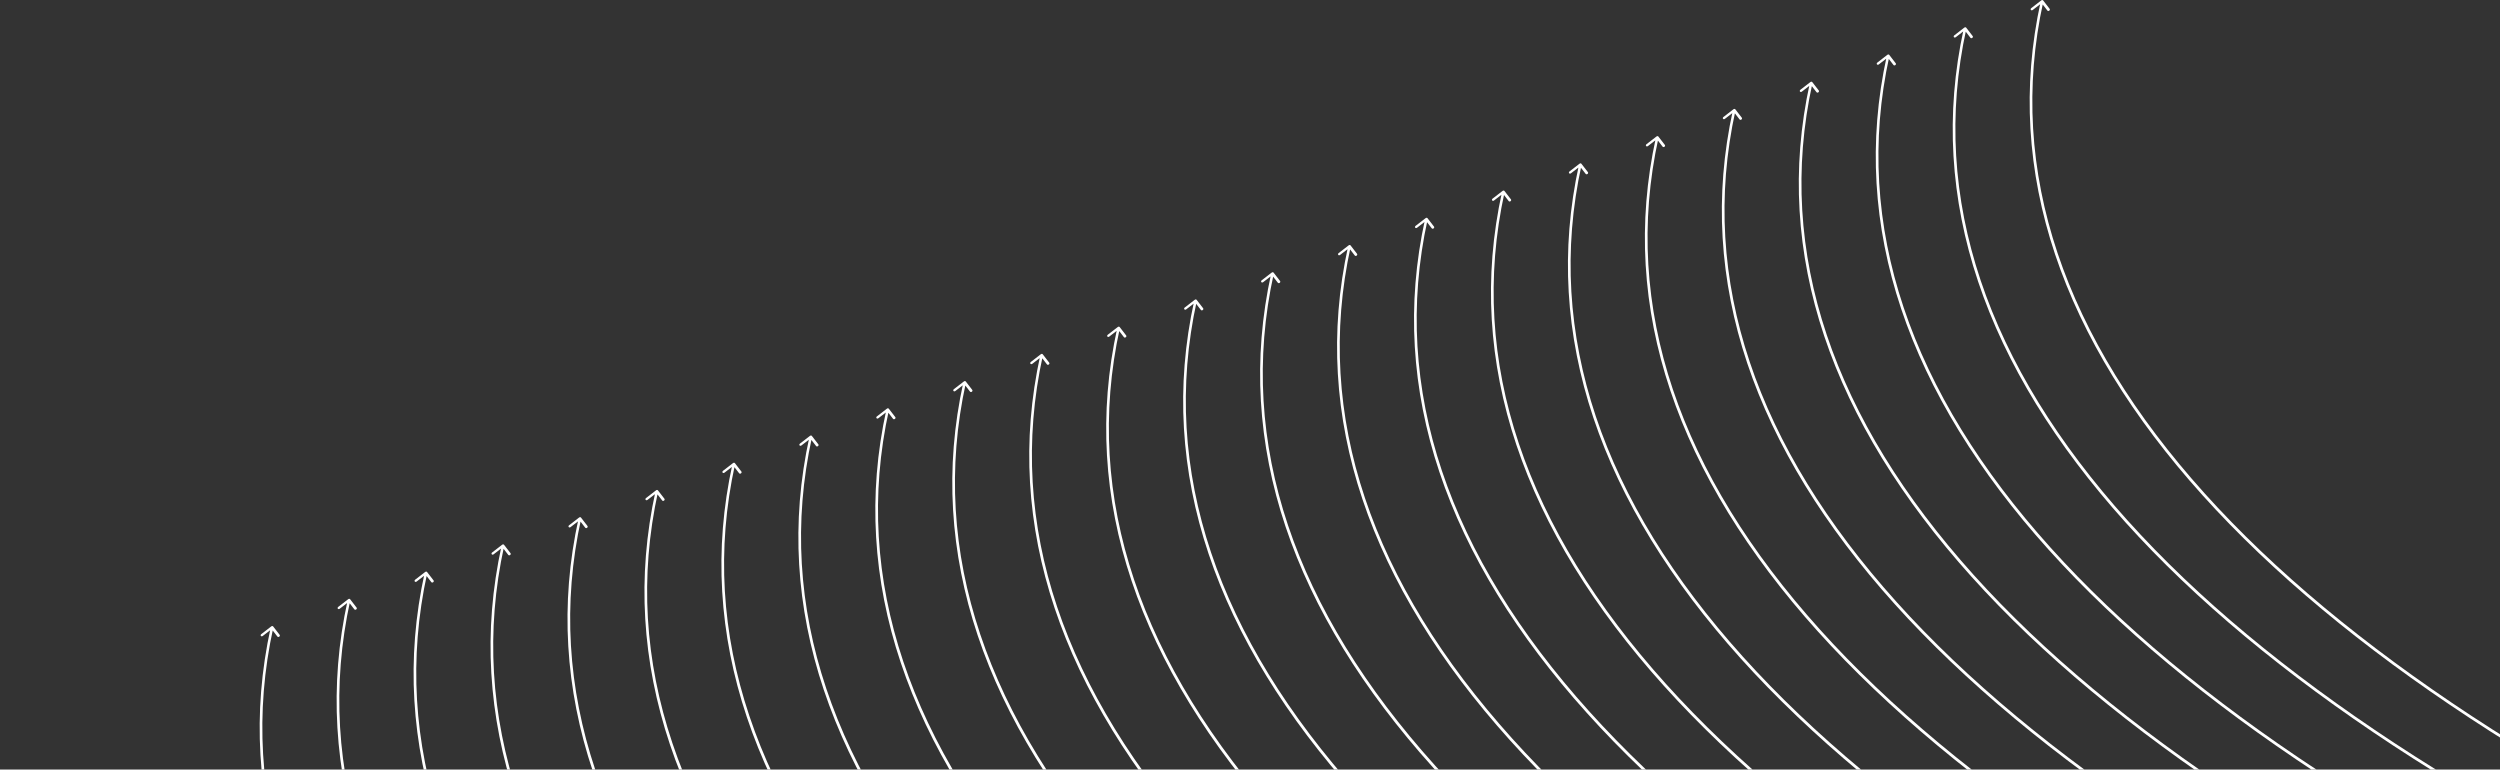 <?xml version="1.0" encoding="UTF-8"?> <svg xmlns="http://www.w3.org/2000/svg" width="1920" height="591" viewBox="0 0 1920 591" fill="none"><rect x="0" y="0" width="1920" height="591" fill="#333333" stroke="none"/><path d="M1567.73 0.281C1568.2 -0.085 1568.83 -0.059 1569.14 0.338L1574.13 6.808C1574.44 7.205 1574.3 7.823 1573.83 8.189C1573.36 8.555 1572.72 8.53 1572.42 8.133L1567.98 2.381L1561.11 7.68C1560.64 8.046 1560.01 8.021 1559.7 7.624C1559.39 7.227 1559.53 6.608 1560 6.243L1567.73 0.281ZM1568.28 1L1569.28 1.04C1540.52 132.021 1585.98 259.837 1693.1 378.842C1800.22 497.845 1968.91 607.949 2186.35 703.466C2621.22 894.498 3250.89 1027.1 3972.29 1055.96L3972.07 1056.94L3971.86 1057.92C3250.29 1029.05 2620.37 896.412 2185.25 705.269C1967.69 609.699 1798.77 499.482 1691.46 380.255C1584.14 261.029 1538.35 132.705 1567.28 0.96L1568.28 1Z" fill="white"></path><path d="M858.501 251.115C858.974 250.749 859.607 250.775 859.914 251.172L864.908 257.642C865.214 258.039 865.078 258.657 864.604 259.023C864.13 259.389 863.498 259.364 863.191 258.967L858.752 253.215L851.887 258.514C851.413 258.88 850.78 258.855 850.473 258.458C850.167 258.061 850.303 257.442 850.777 257.076L858.501 251.115ZM859.055 251.834L860.055 251.874C831.292 382.855 876.758 510.671 983.874 629.676C1090.99 748.679 1259.68 858.783 1477.12 954.3C1911.99 1145.33 2541.67 1277.94 3263.06 1306.8L3262.85 1307.77L3262.63 1308.75C2541.06 1279.88 1911.15 1147.25 1476.02 956.103C1258.46 860.533 1089.55 750.316 982.231 631.089C874.917 511.863 829.126 383.539 858.056 251.794L859.055 251.834Z" fill="white"></path><path d="M1213.11 125.697C1213.58 125.331 1214.22 125.357 1214.52 125.754L1219.52 132.224C1219.82 132.621 1219.69 133.239 1219.21 133.605C1218.74 133.971 1218.11 133.946 1217.8 133.549L1213.36 127.797L1206.5 133.096C1206.02 133.462 1205.39 133.437 1205.08 133.04C1204.78 132.643 1204.91 132.024 1205.39 131.659L1213.11 125.697ZM1213.66 126.416L1214.66 126.456C1185.9 257.437 1231.37 385.253 1338.48 504.258C1445.6 623.261 1614.29 733.365 1831.73 828.882C2266.6 1019.91 2896.28 1152.52 3617.67 1181.38L3617.46 1182.36L3617.24 1183.33C2895.67 1154.47 2265.76 1021.83 1830.63 830.685C1613.07 735.115 1444.16 624.898 1336.84 505.671C1229.53 386.445 1183.74 258.121 1212.67 126.376L1213.66 126.416Z" fill="white"></path><path d="M503.883 376.533C504.357 376.167 504.99 376.192 505.296 376.59L510.29 383.06C510.597 383.457 510.461 384.075 509.987 384.441C509.513 384.807 508.88 384.782 508.574 384.385L504.135 378.633L497.269 383.932C496.795 384.298 496.163 384.273 495.856 383.876C495.55 383.479 495.685 382.86 496.16 382.494L503.883 376.533ZM504.438 377.252L505.437 377.292C476.675 508.273 522.141 636.089 629.257 755.094C736.371 874.097 905.063 984.2 1122.5 1079.72C1557.38 1270.75 2187.05 1403.36 2908.45 1432.22L2908.23 1433.19L2908.02 1434.17C2186.45 1405.3 1556.53 1272.66 1121.4 1081.52C903.843 985.951 734.93 875.734 627.614 756.507C520.3 637.281 474.509 508.957 503.439 377.212L504.438 377.252Z" fill="white"></path><path d="M1390.42 62.99C1390.89 62.624 1391.53 62.65 1391.83 63.047L1396.83 69.517C1397.13 69.914 1397 70.532 1396.52 70.898C1396.05 71.264 1395.42 71.239 1395.11 70.842L1390.67 65.09L1383.8 70.389C1383.33 70.755 1382.7 70.73 1382.39 70.333C1382.08 69.936 1382.22 69.317 1382.69 68.951L1390.42 62.99ZM1390.97 63.709L1391.97 63.749C1363.21 194.73 1408.68 322.546 1515.79 441.551C1622.91 560.554 1791.6 670.658 2009.04 766.175C2443.91 957.207 3073.59 1089.81 3794.98 1118.67L3794.77 1119.65L3794.55 1120.63C3072.98 1091.76 2443.07 959.121 2007.94 767.978C1790.38 672.408 1621.47 562.191 1514.15 442.964C1406.83 323.738 1361.04 195.414 1389.97 63.669L1390.97 63.709Z" fill="white"></path><path d="M681.192 313.824C681.666 313.458 682.299 313.484 682.605 313.881L687.599 320.351C687.905 320.748 687.77 321.366 687.296 321.732C686.822 322.098 686.189 322.073 685.882 321.676L681.444 315.924L674.578 321.223C674.104 321.589 673.471 321.564 673.165 321.167C672.858 320.77 672.994 320.151 673.468 319.785L681.192 313.824ZM681.747 314.543L682.746 314.583C653.983 445.564 699.45 573.38 806.565 692.385C913.68 811.388 1082.37 921.492 1299.81 1017.01C1734.69 1208.04 2364.36 1340.65 3085.75 1369.51L3085.54 1370.48L3085.33 1371.46C2363.76 1342.59 1733.84 1209.95 1298.71 1018.81C1081.15 923.242 912.239 813.025 804.923 693.798C697.608 574.572 651.817 446.248 680.748 314.503L681.747 314.543Z" fill="white"></path><path d="M1035.81 188.406C1036.28 188.04 1036.91 188.066 1037.22 188.463L1042.21 194.933C1042.52 195.33 1042.38 195.948 1041.91 196.314C1041.44 196.68 1040.8 196.655 1040.5 196.258L1036.06 190.506L1029.19 195.805C1028.72 196.171 1028.08 196.146 1027.78 195.749C1027.47 195.352 1027.61 194.733 1028.08 194.368L1035.81 188.406ZM1036.36 189.125L1037.36 189.165C1008.6 320.146 1054.06 447.962 1161.18 566.967C1268.29 685.97 1436.98 796.074 1654.43 891.591C2089.3 1082.62 2718.97 1215.23 3440.37 1244.09L3440.15 1245.07L3439.94 1246.04C2718.37 1217.17 2088.45 1084.54 1653.33 893.394C1435.76 797.824 1266.85 687.607 1159.54 568.38C1052.22 449.154 1006.43 320.83 1035.36 189.085L1036.36 189.125Z" fill="white"></path><path d="M326.577 439.24C327.051 438.874 327.683 438.9 327.99 439.297L332.984 445.767C333.29 446.164 333.154 446.782 332.68 447.148C332.207 447.514 331.574 447.489 331.267 447.092L326.828 441.34L319.963 446.639C319.489 447.005 318.856 446.98 318.55 446.583C318.243 446.186 318.379 445.567 318.853 445.201L326.577 439.24ZM327.132 439.959L328.131 439.999C299.368 570.98 344.834 698.796 451.95 817.801C559.065 936.804 727.756 1046.91 945.197 1142.42C1380.07 1333.46 2009.74 1466.06 2731.14 1494.92L2730.92 1495.9L2730.71 1496.88C2009.14 1468.01 1379.22 1335.37 944.097 1144.23C726.536 1048.66 557.624 938.441 450.308 819.214C342.993 699.988 297.202 571.664 326.132 439.919L327.132 439.959Z" fill="white"></path><path d="M1508.62 21.183C1509.1 20.818 1509.73 20.843 1510.04 21.24L1515.03 27.71C1515.34 28.107 1515.2 28.726 1514.73 29.091C1514.25 29.457 1513.62 29.432 1513.31 29.035L1508.88 23.284L1502.01 28.583C1501.54 28.948 1500.9 28.923 1500.6 28.526C1500.29 28.129 1500.43 27.511 1500.9 27.145L1508.62 21.183ZM1509.18 21.902L1510.18 21.942C1481.42 152.923 1526.88 280.739 1634 399.744C1741.11 518.747 1909.8 628.851 2127.24 724.368C2562.12 915.4 3191.79 1048.01 3913.19 1076.87L3912.97 1077.84L3912.76 1078.82C3191.19 1049.95 2561.27 917.314 2126.14 726.171C1908.58 630.601 1739.67 520.384 1632.35 401.157C1525.04 281.932 1479.25 153.608 1508.18 21.862L1509.18 21.902Z" fill="white"></path><path d="M799.399 272.017C799.873 271.652 800.506 271.677 800.812 272.074L805.806 278.544C806.113 278.941 805.977 279.56 805.503 279.925C805.029 280.291 804.396 280.266 804.089 279.869L799.651 274.118L792.785 279.417C792.311 279.783 791.678 279.757 791.372 279.36C791.065 278.963 791.201 278.345 791.675 277.979L799.399 272.017ZM799.954 272.736L800.953 272.776C772.19 403.757 817.657 531.573 924.773 650.578C1031.89 769.581 1200.58 879.685 1418.02 975.202C1852.89 1166.23 2482.57 1298.84 3203.96 1327.7L3203.75 1328.68L3203.53 1329.65C2481.96 1300.79 1852.05 1168.15 1416.92 977.005C1199.36 881.435 1030.45 771.218 923.13 651.991C815.815 532.766 770.024 404.442 798.955 272.696L799.954 272.736Z" fill="white"></path><path d="M1154.01 146.601C1154.48 146.236 1155.12 146.261 1155.42 146.658L1160.42 153.128C1160.72 153.525 1160.59 154.144 1160.11 154.509C1159.64 154.875 1159.01 154.85 1158.7 154.453L1154.26 148.702L1147.39 154.001C1146.92 154.366 1146.29 154.341 1145.98 153.944C1145.67 153.547 1145.81 152.929 1146.28 152.563L1154.01 146.601ZM1154.56 147.32L1155.56 147.36C1126.8 278.341 1172.27 406.157 1279.38 525.162C1386.5 644.165 1555.19 754.269 1772.63 849.786C2207.5 1040.82 2837.18 1173.42 3558.57 1202.28L3558.36 1203.26L3558.14 1204.24C2836.57 1175.37 2206.66 1042.73 1771.53 851.589C1553.97 756.019 1385.06 645.802 1277.74 526.575C1170.42 407.35 1124.63 279.026 1153.56 147.28L1154.56 147.32Z" fill="white"></path><path d="M444.782 397.435C445.256 397.07 445.889 397.095 446.195 397.492L451.189 403.962C451.495 404.359 451.36 404.978 450.885 405.343C450.412 405.709 449.779 405.684 449.472 405.287L445.033 399.536L438.168 404.835C437.694 405.2 437.061 405.175 436.755 404.778C436.448 404.381 436.584 403.763 437.058 403.397L444.782 397.435ZM445.337 398.154L446.336 398.194C417.573 529.175 463.039 656.991 570.155 775.996C677.27 894.999 845.961 1005.1 1063.4 1100.62C1498.28 1291.65 2127.95 1424.26 2849.34 1453.12L2849.13 1454.09L2848.92 1455.07C2127.35 1426.2 1497.43 1293.57 1062.3 1102.42C844.741 1006.85 675.829 896.636 568.513 777.409C461.198 658.184 415.407 529.86 444.337 398.114L445.337 398.154Z" fill="white"></path><path d="M1331.32 83.892C1331.79 83.526 1332.42 83.552 1332.73 83.949L1337.72 90.419C1338.03 90.816 1337.89 91.435 1337.42 91.8C1336.95 92.166 1336.31 92.141 1336.01 91.744L1331.57 85.993L1324.7 91.292C1324.23 91.657 1323.6 91.632 1323.29 91.235C1322.98 90.838 1323.12 90.22 1323.59 89.854L1331.32 83.892ZM1331.87 84.611L1332.87 84.651C1304.11 215.632 1349.57 343.448 1456.69 462.453C1563.8 581.456 1732.5 691.56 1949.94 787.077C2384.81 978.109 3014.48 1110.71 3735.88 1139.57L3735.66 1140.55L3735.45 1141.53C3013.88 1112.66 2383.96 980.023 1948.84 788.88C1731.28 693.31 1562.36 583.093 1455.05 463.866C1347.73 344.641 1301.94 216.317 1330.87 84.571L1331.87 84.611Z" fill="white"></path><path d="M622.09 334.726C622.564 334.361 623.197 334.386 623.503 334.783L628.497 341.253C628.804 341.65 628.668 342.269 628.194 342.634C627.72 343 627.087 342.975 626.781 342.578L622.342 336.827L615.476 342.126C615.002 342.491 614.37 342.466 614.063 342.069C613.757 341.672 613.893 341.054 614.367 340.688L622.09 334.726ZM622.645 335.445L623.644 335.485C594.882 466.466 640.348 594.282 747.464 713.287C854.578 832.29 1023.27 942.394 1240.71 1037.91C1675.58 1228.94 2305.26 1361.55 3026.65 1390.41L3026.44 1391.39L3026.22 1392.36C2304.65 1363.5 1674.74 1230.86 1239.61 1039.71C1022.05 944.144 853.137 833.927 745.821 714.7C638.507 595.475 592.716 467.151 621.646 335.405L622.645 335.445Z" fill="white"></path><path d="M976.704 209.31C977.178 208.945 977.81 208.97 978.117 209.367L983.111 215.837C983.417 216.234 983.281 216.853 982.807 217.218C982.333 217.584 981.701 217.559 981.394 217.162L976.955 211.411L970.09 216.71C969.616 217.075 968.983 217.05 968.677 216.653C968.37 216.256 968.506 215.638 968.98 215.272L976.704 209.31ZM977.259 210.029L978.258 210.069C949.495 341.05 994.961 468.866 1102.08 587.871C1209.19 706.874 1377.88 816.978 1595.32 912.495C2030.2 1103.53 2659.87 1236.13 3381.27 1264.99L3381.05 1265.97L3380.84 1266.95C2659.27 1238.08 2029.35 1105.44 1594.22 914.298C1376.66 818.728 1207.75 708.511 1100.43 589.284C993.12 470.059 947.329 341.735 976.259 209.989L977.259 210.029Z" fill="white"></path><path d="M267.473 460.144C267.947 459.779 268.58 459.804 268.886 460.201L273.88 466.671C274.187 467.068 274.051 467.687 273.577 468.052C273.103 468.418 272.47 468.393 272.164 467.996L267.725 462.245L260.859 467.544C260.385 467.909 259.752 467.884 259.446 467.487C259.14 467.09 259.275 466.472 259.749 466.106L267.473 460.144ZM268.028 460.863L269.027 460.903C240.265 591.884 285.731 719.7 392.847 838.705C499.961 957.708 668.652 1067.81 886.093 1163.33C1320.97 1354.36 1950.64 1486.97 2672.04 1515.83L2671.82 1516.8L2671.61 1517.78C1950.04 1488.91 1320.12 1356.28 884.993 1165.13C667.433 1069.56 498.52 959.345 391.204 840.118C283.889 720.893 238.098 592.569 267.029 460.823L268.028 460.863Z" fill="white"></path><path d="M1449.52 42.088C1450 41.722 1450.63 41.747 1450.94 42.144L1455.93 48.614C1456.24 49.011 1456.1 49.63 1455.63 49.996C1455.15 50.362 1454.52 50.336 1454.21 49.939L1449.77 44.188L1442.91 49.487C1442.43 49.853 1441.8 49.828 1441.49 49.431C1441.19 49.033 1441.32 48.415 1441.8 48.049L1449.52 42.088ZM1450.08 42.807L1451.08 42.847C1422.31 173.828 1467.78 301.644 1574.9 420.648C1682.01 539.652 1850.7 649.755 2068.14 745.273C2503.02 936.305 3132.69 1068.91 3854.08 1097.77L3853.87 1098.75L3853.66 1099.72C3132.09 1070.86 2502.17 938.219 2067.04 747.075C1849.48 651.505 1680.57 541.288 1573.25 422.061C1465.94 302.836 1420.15 174.512 1449.08 42.767L1450.08 42.807Z" fill="white"></path><path d="M740.296 292.922C740.769 292.556 741.402 292.581 741.708 292.978L746.702 299.448C747.009 299.846 746.873 300.464 746.399 300.83C745.925 301.196 745.292 301.17 744.986 300.773L740.547 295.022L733.682 300.321C733.207 300.687 732.575 300.661 732.268 300.264C731.962 299.867 732.098 299.249 732.572 298.883L740.296 292.922ZM740.85 293.641L741.85 293.681C713.087 424.662 758.553 552.478 865.669 671.482C972.784 790.486 1141.47 900.589 1358.92 996.107C1793.79 1187.14 2423.46 1319.74 3144.86 1348.6L3144.64 1349.58L3144.43 1350.56C2422.86 1321.69 1792.94 1189.05 1357.82 997.909C1140.26 902.339 971.342 792.122 864.026 672.895C756.712 553.67 710.921 425.346 739.851 293.601L740.85 293.641Z" fill="white"></path><path d="M1094.91 167.504C1095.38 167.138 1096.02 167.163 1096.32 167.56L1101.32 174.03C1101.62 174.428 1101.49 175.046 1101.01 175.412C1100.54 175.778 1099.91 175.752 1099.6 175.355L1095.16 169.604L1088.29 174.903C1087.82 175.269 1087.19 175.244 1086.88 174.846C1086.58 174.449 1086.71 173.831 1087.18 173.465L1094.91 167.504ZM1095.46 168.223L1096.46 168.263C1067.7 299.244 1113.17 427.06 1220.28 546.064C1327.4 665.068 1496.09 775.171 1713.53 870.689C2148.4 1061.72 2778.08 1194.33 3499.47 1223.19L3499.26 1224.16L3499.04 1225.14C2777.47 1196.27 2147.56 1063.63 1712.43 872.491C1494.87 776.921 1325.96 666.704 1218.64 547.477C1111.32 428.252 1065.53 299.928 1094.46 168.183L1095.46 168.223Z" fill="white"></path><path d="M385.678 418.338C386.152 417.972 386.785 417.997 387.091 418.394L392.085 424.864C392.392 425.262 392.256 425.88 391.782 426.246C391.308 426.612 390.675 426.586 390.369 426.189L385.93 420.438L379.064 425.737C378.59 426.103 377.957 426.077 377.651 425.68C377.345 425.283 377.48 424.665 377.954 424.299L385.678 418.338ZM386.233 419.057L387.232 419.097C358.47 550.078 403.936 677.894 511.052 796.898C618.166 915.902 786.857 1026.01 1004.3 1121.52C1439.17 1312.55 2068.85 1445.16 2790.24 1474.02L2790.03 1475L2789.81 1475.97C2068.24 1447.11 1438.33 1314.47 1003.2 1123.33C785.638 1027.76 616.725 917.538 509.409 798.311C402.094 679.086 356.304 550.762 385.234 419.017L386.233 419.057Z" fill="white"></path><path d="M1272.21 104.795C1272.69 104.429 1273.32 104.454 1273.63 104.851L1278.62 111.321C1278.93 111.719 1278.79 112.337 1278.32 112.703C1277.84 113.069 1277.21 113.043 1276.9 112.646L1272.46 106.895L1265.6 112.194C1265.13 112.56 1264.49 112.535 1264.19 112.137C1263.88 111.74 1264.02 111.122 1264.49 110.756L1272.21 104.795ZM1272.77 105.514L1273.77 105.554C1245 236.535 1290.47 364.351 1397.59 483.355C1504.7 602.359 1673.39 712.462 1890.83 807.98C2325.71 999.012 2955.38 1131.62 3676.78 1160.48L3676.56 1161.45L3676.35 1162.43C2954.78 1133.56 2324.86 1000.93 1889.73 809.782C1672.17 714.212 1503.26 603.995 1395.94 484.768C1288.63 365.543 1242.84 237.219 1271.77 105.474L1272.77 105.514Z" fill="white"></path><path d="M562.987 355.629C563.461 355.263 564.094 355.288 564.4 355.685L569.394 362.155C569.7 362.553 569.565 363.171 569.091 363.537C568.617 363.903 567.984 363.877 567.677 363.48L563.238 357.729L556.373 363.028C555.899 363.394 555.266 363.369 554.96 362.971C554.653 362.574 554.789 361.956 555.263 361.59L562.987 355.629ZM563.542 356.348L564.541 356.388C535.778 487.369 581.244 615.185 688.36 734.189C795.475 853.193 964.166 963.296 1181.61 1058.81C1616.48 1249.85 2246.15 1382.45 2967.55 1411.31L2967.33 1412.29L2967.12 1413.26C2245.55 1384.4 1615.63 1251.76 1180.51 1060.62C962.947 965.046 794.034 854.829 686.718 735.602C579.403 616.377 533.612 488.053 562.543 356.308L563.542 356.348Z" fill="white"></path><path d="M917.604 230.213C918.078 229.847 918.711 229.872 919.017 230.269L924.011 236.739C924.318 237.137 924.182 237.755 923.708 238.121C923.234 238.487 922.601 238.461 922.295 238.064L917.856 232.313L910.99 237.612C910.516 237.978 909.883 237.952 909.577 237.555C909.27 237.158 909.406 236.54 909.88 236.174L917.604 230.213ZM918.159 230.932L919.158 230.972C890.396 361.953 935.862 489.769 1042.98 608.773C1150.09 727.777 1318.78 837.88 1536.22 933.398C1971.1 1124.43 2600.77 1257.04 3322.17 1285.89L3321.95 1286.87L3321.74 1287.85C2600.17 1258.98 1970.25 1126.34 1535.12 935.2C1317.56 839.63 1148.65 729.413 1041.33 610.186C934.02 490.961 888.229 362.637 917.16 230.892L918.159 230.932Z" fill="white"></path><path d="M208.37 481.047C208.844 480.681 209.476 480.706 209.783 481.103L214.777 487.573C215.083 487.971 214.947 488.589 214.473 488.955C214 489.321 213.367 489.295 213.06 488.898L208.621 483.147L201.756 488.446C201.282 488.812 200.649 488.786 200.343 488.389C200.036 487.992 200.172 487.374 200.646 487.008L208.37 481.047ZM208.925 481.766L209.924 481.806C181.161 612.787 226.627 740.603 333.743 859.607C440.858 978.611 609.549 1088.71 826.989 1184.23C1261.86 1375.26 1891.54 1507.87 2612.93 1536.73L2612.72 1537.71L2612.5 1538.68C1890.93 1509.82 1261.02 1377.18 825.89 1186.03C608.329 1090.46 439.416 980.247 332.101 861.02C224.786 741.795 178.995 613.471 207.925 481.726L208.925 481.766Z" fill="white"></path></svg> 